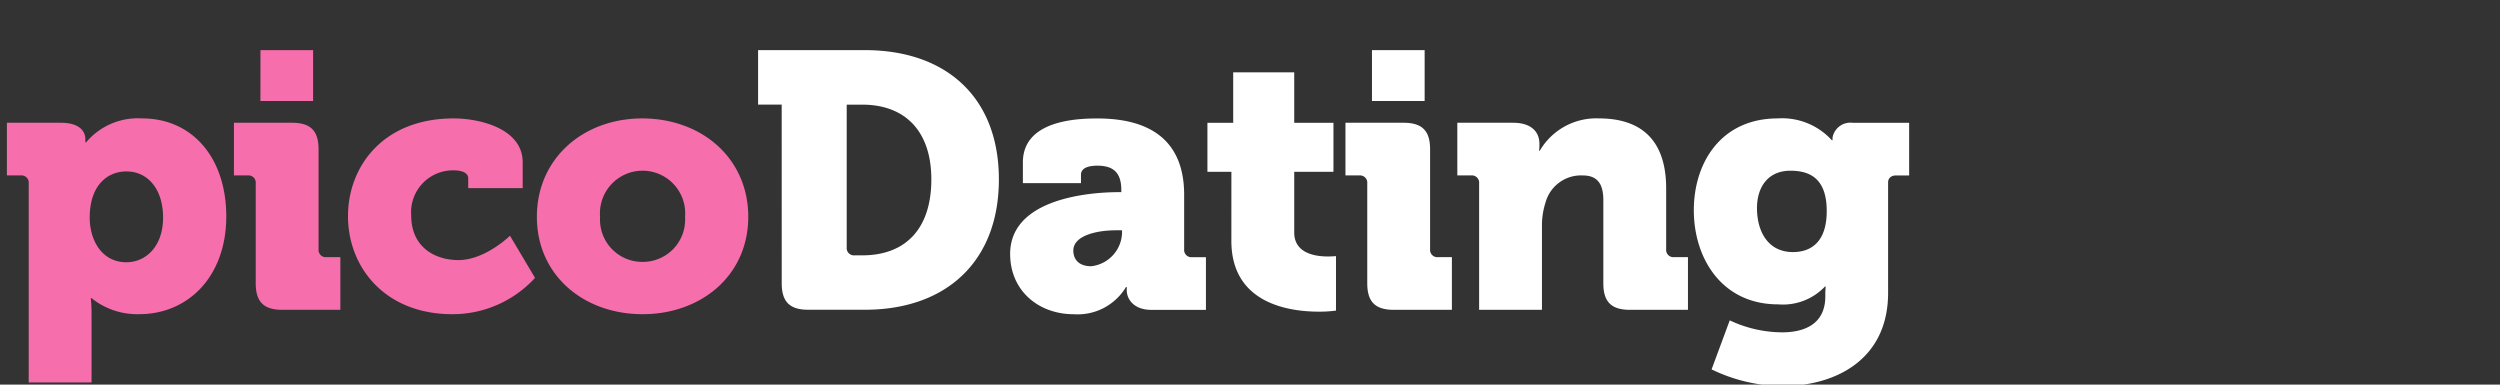 <svg xmlns="http://www.w3.org/2000/svg" xmlns:xlink="http://www.w3.org/1999/xlink" width="234" height="36" viewBox="0 0 234 36">
  <rect x="0" y="0" width="234" height="36" fill="#333333" stroke="none"/>
  <defs>
    <clipPath id="clip-path">
      <rect id="Rectangle_8" data-name="Rectangle 8" width="234" height="36" transform="translate(560.825 379.132)" fill="none"/>
    </clipPath>
  </defs>
  <g id="Group_31" data-name="Group 31" transform="translate(-560.825 -379.132)">
    <g id="Group_30" data-name="Group 30" clip-path="url(#clip-path)">
      <g id="logo_30" data-name="logo 30">
        <g id="picoDating" style="isolation: isolate">
          <g id="Group_28" data-name="Group 28" style="isolation: isolate">
            <path id="Path_71" data-name="Path 71" d="M563.511,396.3a.68.68,0,0,0-.748-.748h-1.292v-4.929h5.066c1.7,0,2.277.781,2.277,1.529v.306h.068a6.324,6.324,0,0,1,5.236-2.243c4.759,0,7.887,3.739,7.887,9.179,0,5.542-3.5,9.145-8.159,9.145a6.823,6.823,0,0,1-4.453-1.5h-.069a14.77,14.77,0,0,1,.069,1.5v6.391h-5.882Zm9.145,7.378c1.836,0,3.434-1.5,3.434-4.182,0-2.618-1.394-4.318-3.434-4.318-1.768,0-3.434,1.292-3.434,4.318C569.222,401.6,570.344,403.679,572.656,403.679Z" fill="#f66eac"/>
            <path id="Path_72" data-name="Path 72" d="M584.761,396.3a.68.68,0,0,0-.748-.748h-1.292v-4.929h5.44c1.734,0,2.481.747,2.481,2.481v9.349a.68.68,0,0,0,.748.748h1.292v4.93h-5.439c-1.734,0-2.482-.748-2.482-2.482Zm.442-12.476h4.929v4.759H585.2Z" fill="#f66eac"/>
            <path id="Path_73" data-name="Path 73" d="M603.29,390.216c2.447,0,6.459.952,6.459,4.113v2.414h-5.1v-.918c0-.544-.645-.748-1.359-.748a3.92,3.92,0,0,0-3.978,4.216c0,2.991,2.244,4.182,4.42,4.182,2.516,0,4.827-2.279,4.827-2.279l2.346,3.944a10.458,10.458,0,0,1-7.751,3.4c-6.256,0-9.757-4.352-9.757-9.18C593.4,394.737,596.661,390.216,603.29,390.216Z" fill="#f66eac"/>
            <path id="Path_74" data-name="Path 74" d="M620.936,390.216c5.541,0,9.926,3.7,9.926,9.213,0,5.473-4.385,9.111-9.892,9.111s-9.893-3.638-9.893-9.111C611.077,393.921,615.462,390.216,620.936,390.216Zm.034,13.429a3.96,3.96,0,0,0,3.977-4.216,3.991,3.991,0,1,0-7.955,0A3.96,3.96,0,0,0,620.97,403.645Z" fill="#f66eac"/>
          </g>
          <g id="Group_29" data-name="Group 29" style="isolation: isolate">
            <path id="Path_75" data-name="Path 75" d="M633.991,388.924h-2.209v-5.1h9.994c7.65,0,12.545,4.453,12.545,12.1s-4.895,12.2-12.545,12.2h-5.3c-1.734,0-2.482-.748-2.482-2.482Zm6.834,14.108h.714c4.011,0,6.459-2.447,6.459-7.105,0-4.623-2.55-7-6.459-7h-1.462v13.36A.68.68,0,0,0,640.825,403.032Z" fill="#fff"/>
            <path id="Path_76" data-name="Path 76" d="M665.542,397.117h.238v-.2c0-1.666-.782-2.278-2.243-2.278-.748,0-1.531.171-1.531.85v.782h-5.439v-1.938c0-3.909,4.964-4.113,6.97-4.113,6.119,0,8.125,3.128,8.125,7.138v5.1a.68.68,0,0,0,.748.748H673.7v4.93h-5.1c-1.7,0-2.312-1.054-2.312-1.836v-.306h-.068a5.277,5.277,0,0,1-4.895,2.55c-3.264,0-5.95-2.176-5.95-5.644C655.377,397.7,662.822,397.117,665.542,397.117Zm-2.584,6.935a3.246,3.246,0,0,0,2.89-3.093v-.272H665.3c-1.869,0-4.012.509-4.012,1.9C661.292,403.406,661.8,404.052,662.958,404.052Z" fill="#fff"/>
            <path id="Path_77" data-name="Path 77" d="M676.083,395.213h-2.244v-4.589h2.413V385.9h5.712v4.726h3.672v4.589h-3.672v5.678c0,1.971,2.006,2.244,3.128,2.244.476,0,.782-.034.782-.034v5.1a11.3,11.3,0,0,1-1.6.1c-2.788,0-8.193-.748-8.193-6.629Z" fill="#fff"/>
            <path id="Path_78" data-name="Path 78" d="M688.8,396.3a.681.681,0,0,0-.748-.748h-1.292v-4.929H692.2c1.735,0,2.482.747,2.482,2.481v9.349a.68.68,0,0,0,.748.748h1.292v4.93h-5.44c-1.733,0-2.481-.748-2.481-2.482Zm.441-12.476h4.93v4.759h-4.93Z" fill="#fff"/>
            <path id="Path_79" data-name="Path 79" d="M699.271,396.3a.681.681,0,0,0-.749-.748H697.23v-4.929h5.236c1.6,0,2.448.781,2.448,1.972v.237a3.58,3.58,0,0,1-.034.408h.068a6.117,6.117,0,0,1,5.541-3.025c3.536,0,6.289,1.632,6.289,6.561v5.677a.68.68,0,0,0,.748.748h1.292v4.93h-5.439c-1.733,0-2.482-.748-2.482-2.482v-7.785c0-1.632-.646-2.312-1.937-2.312a3.446,3.446,0,0,0-3.468,2.516,7.028,7.028,0,0,0-.34,2.312v7.751h-5.881Z" fill="#fff"/>
            <path id="Path_80" data-name="Path 80" d="M727.218,390.216a6.286,6.286,0,0,1,5.065,2.04h.068v-.238a1.693,1.693,0,0,1,1.87-1.394h5.3v4.929H738.3c-.443,0-.748.238-.748.646v10.335c0,6.392-5.1,8.737-9.894,8.737a15.485,15.485,0,0,1-6.629-1.564l1.7-4.589a11.642,11.642,0,0,0,4.9,1.121c2.107,0,4.045-.781,4.045-3.365V406.6c0-.2.034-.646.034-.646h-.068a5.427,5.427,0,0,1-4.385,1.666c-5.27,0-7.888-4.317-7.888-8.806C719.364,394.363,721.914,390.216,727.218,390.216Zm4.589,8.669c0-3.094-1.632-3.774-3.4-3.774-2.073,0-3.128,1.5-3.128,3.5,0,2.176,1.021,4.115,3.367,4.115C730.175,402.727,731.807,401.944,731.807,398.885Z" fill="#fff"/>
          </g>
        </g>
      </g>
    </g>
  </g>
</svg>
